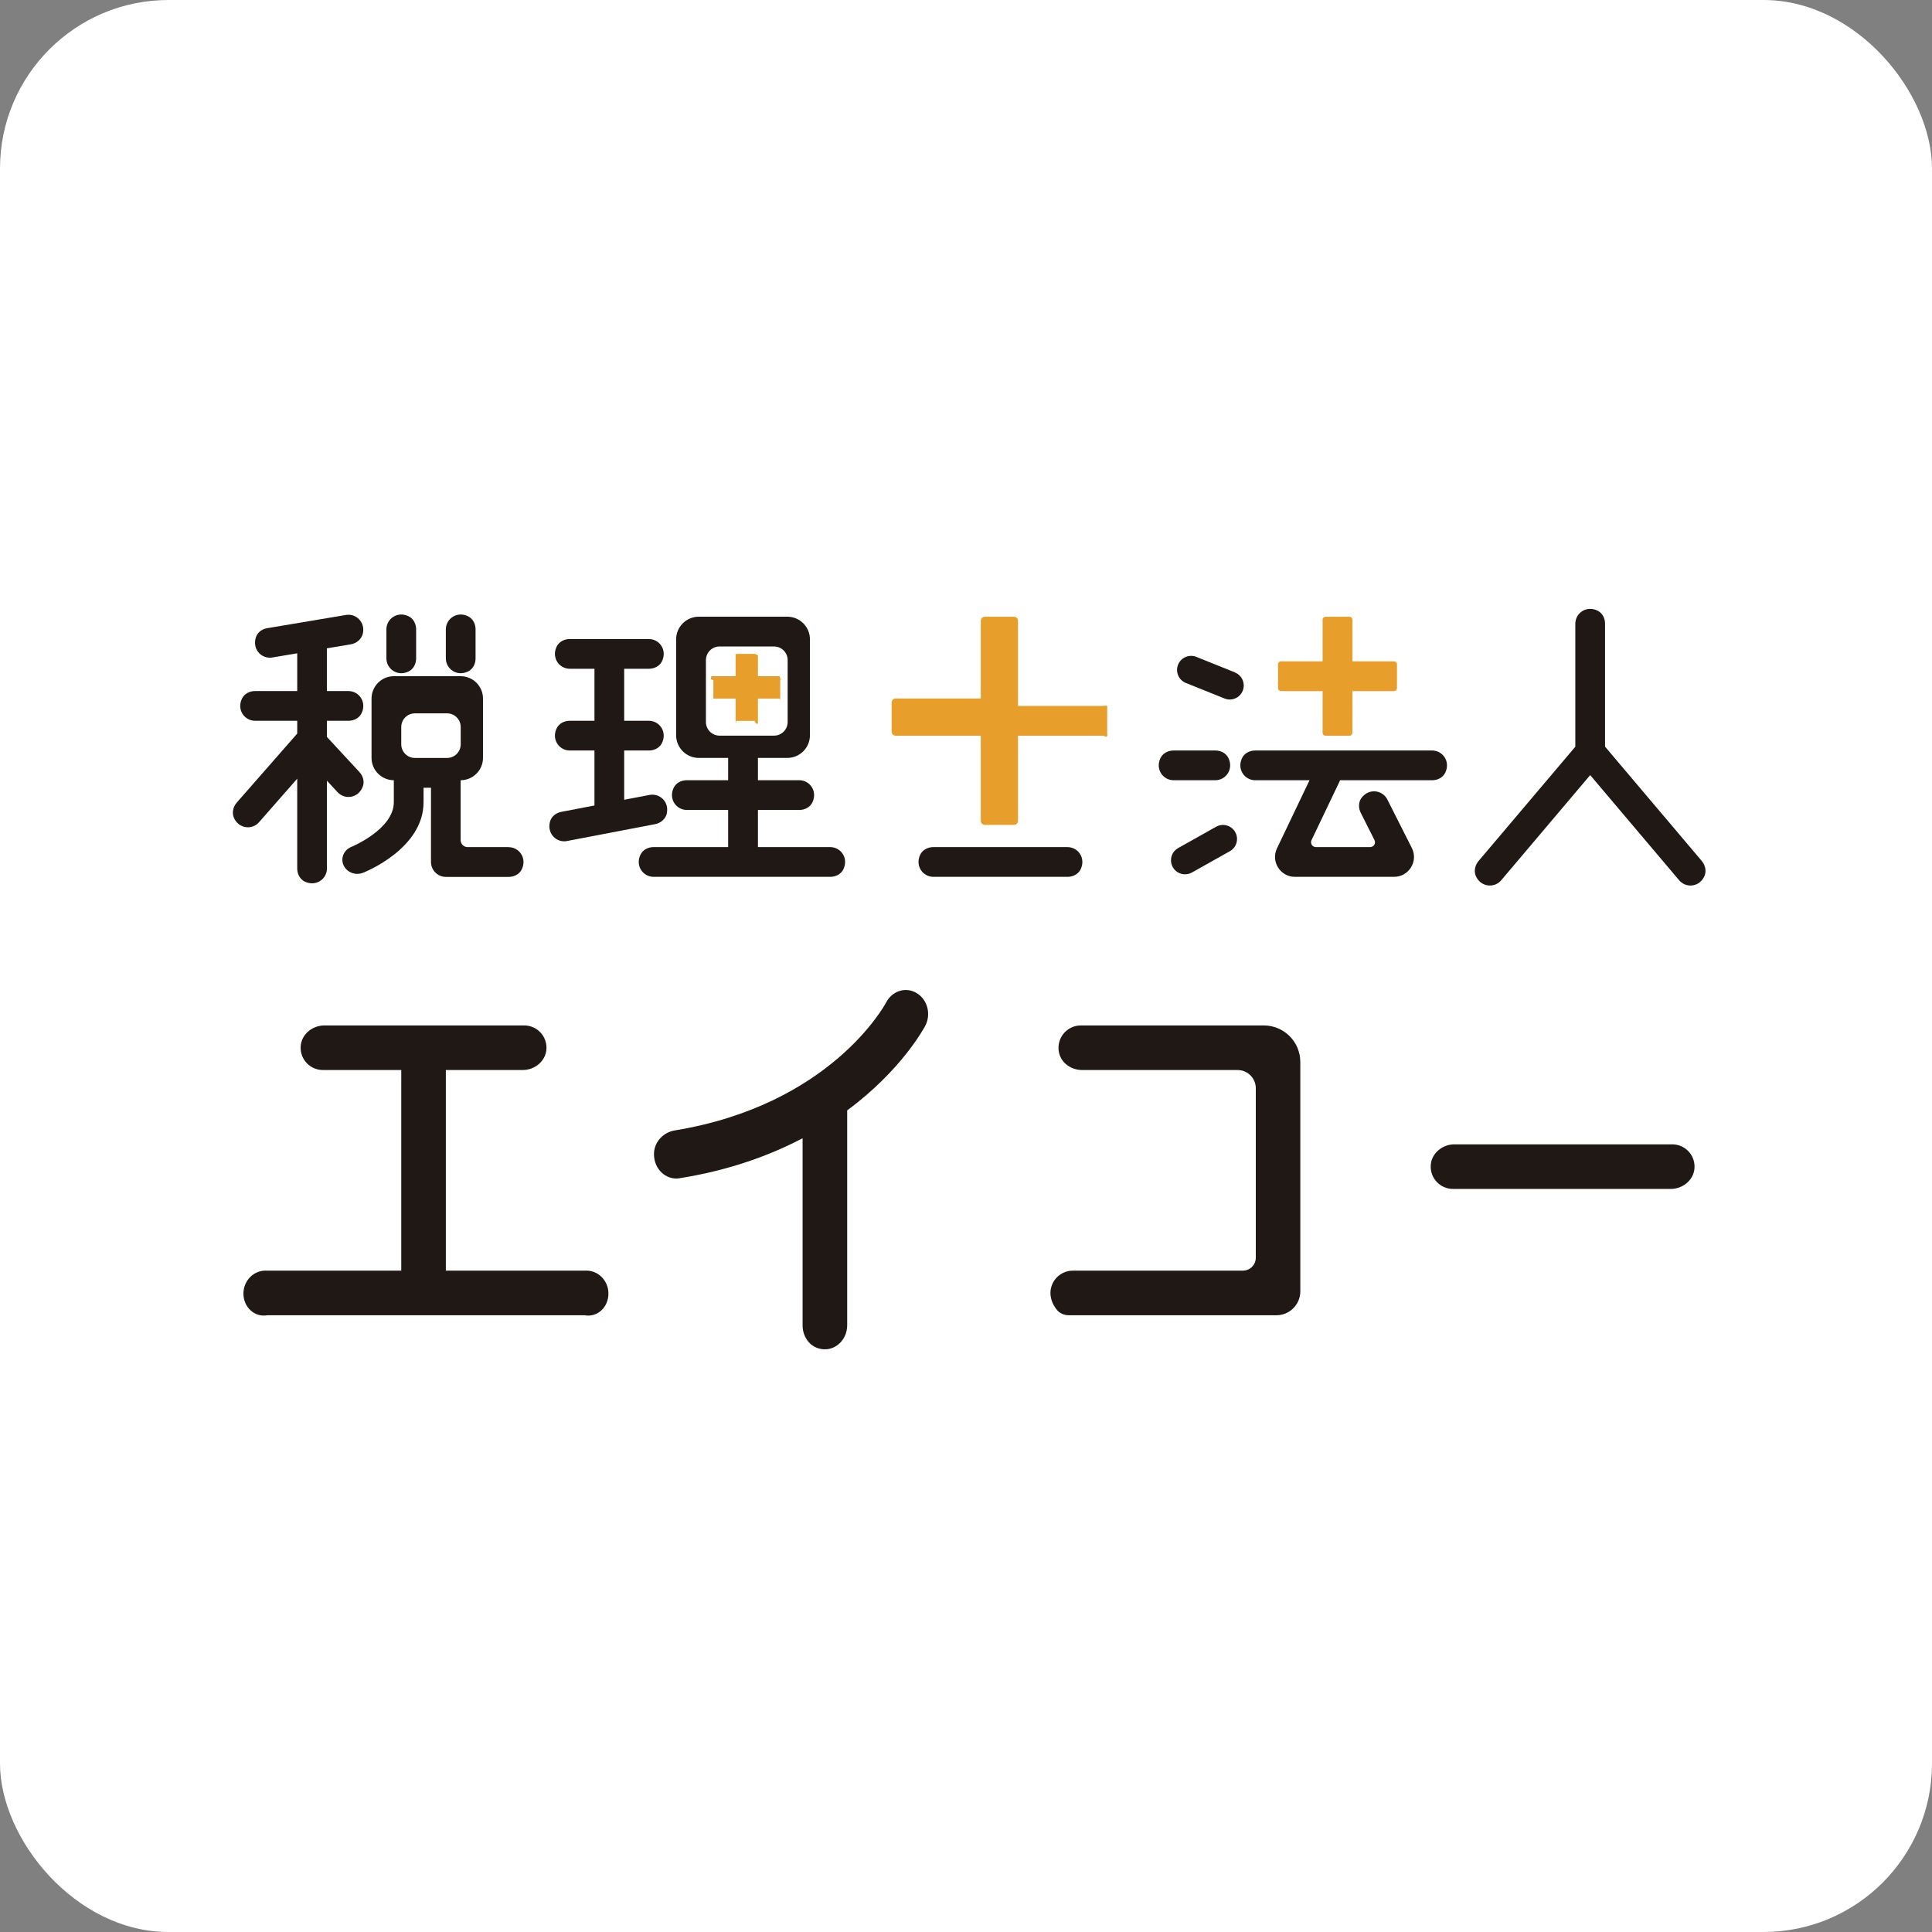 <?xml version="1.0" encoding="UTF-8"?><svg id="_レイヤー_2" xmlns="http://www.w3.org/2000/svg" viewBox="0 0 260 260"><rect x="0" y="0" width="260" height="260" fill="#808080" stroke="none"/><defs><style>.cls-1{fill:#e79e2b;}.cls-1,.cls-2,.cls-3{stroke-width:0px;}.cls-2{fill:#201815;}.cls-3{fill:#fff;}</style></defs><g id="_レイヤー_1-2"><rect class="cls-3" width="260" height="260" rx="22.68" ry="22.68"/><path class="cls-2" d="M170.08,138h-24.63c-1.7,0-3.07,1.42-3,3.14s1.55,2.86,3.19,2.86h20.91c1.35,0,2.45,1.1,2.45,2.45v22.8c0,.97-.78,1.75-1.75,1.75h-22.88c-2.38,0-4.11,2.76-2.16,5.25.38.49,1,.75,1.62.75h27.95c1.77,0,3.21-1.44,3.21-3.21v-30.87c0-2.72-2.2-4.92-4.92-4.92Z"/><path class="cls-2" d="M78.66,171h-18.66v-27h10.35c1.64,0,3.12-1.23,3.19-2.86.08-1.72-1.29-3.14-3-3.14h-26.89c-1.64,0-3.12,1.23-3.19,2.86-.08,1.72,1.29,3.14,3,3.14h10.54v27h-18.01c-1.79-.14-3.23,1.31-3.23,3.09s1.45,3.23,3.23,2.91h42.66c1.79.33,3.23-1.12,3.23-2.91s-1.45-3.23-3.23-3.09Z"/><path class="cls-2" d="M123.37,133.65c-1.44-.88-3.26-.33-4.09,1.21-.3.57-7.6,13.84-28.48,17.27-1.47.24-2.67,1.45-2.78,2.94-.14,1.99,1.3,3.53,2.99,3.53.15,0,.3-.01.45-.04,6.65-1.06,12.11-3.05,16.55-5.38v25.2c0,1.34.78,2.63,2.05,3.05,2.06.68,3.95-.96,3.95-3.08v-28.92c7.28-5.38,10.3-11,10.51-11.39.81-1.55.3-3.51-1.14-4.38Z"/><path class="cls-2" d="M225.04,154h-29.31c-1.64,0-3.12,1.23-3.19,2.86-.08,1.72,1.29,3.14,3,3.14h29.31c1.64,0,3.12-1.23,3.19-2.86.08-1.72-1.29-3.14-3-3.14Z"/><path class="cls-2" d="M143.66,114h-18.07c-.72,0-1.42.36-1.74,1-.74,1.51.33,3,1.76,3h18.07c.72,0,1.42-.36,1.74-1,.74-1.51-.33-3-1.76-3Z"/><path class="cls-2" d="M192.74,101h-23.84c-.72,0-1.42.36-1.74,1-.74,1.51.33,3,1.76,3h7.31l-4.38,9.17c-.85,1.78.45,3.83,2.41,3.83h13.35c1.99,0,3.29-2.1,2.39-3.88l-3.3-6.53c-.64-1.27-2.46-1.56-3.47-.22-.43.57-.43,1.37-.11,2.01l1.85,3.67c.22.44-.1.95-.59.95h-7.29c-.48,0-.8-.5-.59-.94l3.85-8.06h12.4c.72,0,1.42-.36,1.74-1,.74-1.51-.33-3-1.76-3Z"/><path class="cls-2" d="M111.74,114h-9.74v-5h5.58c.72,0,1.42-.36,1.74-1,.74-1.51-.33-3-1.76-3h-5.56v-3h3.94c1.69,0,3.06-1.37,3.06-3.06v-12.89c0-1.69-1.37-3.06-3.06-3.06h-11.89c-1.69,0-3.06,1.37-3.06,3.06v12.89c0,1.69,1.37,3.06,3.06,3.06h3.94v3h-5.58c-.72,0-1.42.36-1.74,1-.74,1.51.33,3,1.76,3h5.56v5h-10.05c-.72,0-1.42.36-1.74,1-.74,1.51.33,3,1.76,3h23.79c.72,0,1.42-.36,1.74-1,.74-1.51-.33-3-1.76-3ZM95,97.16v-8.32c0-1.02.82-1.84,1.84-1.84h7.32c1.02,0,1.84.82,1.84,1.84v8.32c0,1.02-.82,1.84-1.84,1.84h-7.32c-1.02,0-1.84-.82-1.84-1.84Z"/><path class="cls-2" d="M89.74,109.42c.32-1.54-.98-2.7-2.33-2.44l-3.41.65v-6.63h3.34c.72,0,1.42-.36,1.74-1,.74-1.51-.33-3-1.76-3h-3.32v-7h3.34c.72,0,1.42-.36,1.74-1,.74-1.51-.33-3-1.76-3h-10.66c-.72,0-1.42.36-1.74,1-.74,1.51.33,3,1.76,3h3.32v7h-3.34c-.72,0-1.42.36-1.74,1-.74,1.51.33,3,1.76,3h3.32v7.4l-4.48.86c-.67.13-1.28.59-1.48,1.24-.46,1.5.62,2.72,1.89,2.72.13,0,.25-.01.38-.04l11.86-2.27c.77-.15,1.42-.72,1.58-1.48Z"/><path class="cls-2" d="M48.38,103.91l-4.38-4.73v-2.18h2.91c.72,0,1.42-.36,1.74-1,.74-1.51-.33-3-1.76-3h-2.9v-5.75l3.23-.54c.77-.13,1.43-.69,1.61-1.45.35-1.53-.92-2.73-2.27-2.5l-10.61,1.78c-.68.11-1.3.56-1.51,1.22-.49,1.51.59,2.75,1.88,2.75.11,0,.22,0,.33-.03l3.35-.56v5.08h-5.69c-.72,0-1.42.36-1.74,1-.74,1.51.33,3,1.76,3h5.67v1.72l-8.14,9.29c-.52.59-.68,1.44-.34,2.14.39.79,1.12,1.18,1.84,1.18.56,0,1.11-.23,1.5-.68l5.14-5.86v12.1c0,.72.36,1.42,1,1.74,1.51.74,3-.33,3-1.76v-11.81l1.43,1.55c.97,1.05,2.79.82,3.39-.75.26-.67.04-1.43-.45-1.96Z"/><path class="cls-2" d="M56,88.62v-3.94c0-.72-.36-1.42-1-1.74-1.51-.74-3,.33-3,1.76v3.9c0,1.42,1.49,2.5,3,1.76.64-.32,1-1.02,1-1.74Z"/><path class="cls-2" d="M64,88.62v-3.94c0-.72-.36-1.42-1-1.74-1.51-.74-3,.33-3,1.76v3.9c0,1.42,1.49,2.5,3,1.76.64-.32,1-1.02,1-1.74Z"/><path class="cls-2" d="M68.45,114h-5.52c-.52,0-.94-.42-.94-.94v-8.06h0c1.66,0,3.01-1.35,3.01-3.01v-7.98c0-1.66-1.35-3.01-3.01-3.01h-8.98c-1.66,0-3.01,1.35-3.01,3.01v7.98c0,1.66,1.35,3.01,3.01,3.01h0s-.01.08-.01.12v2.83c0,3.65-5.64,5.99-5.69,6.01-1.02.4-1.51,1.5-1.08,2.47.32.73,1.06,1.17,1.85,1.17.25,0,.51-.05.76-.14.33-.13,8.16-3.26,8.16-9.5v-2.31s-.06-.08-.07.36h1.07v9.99c0,1.11.9,2.01,2.01,2.01h8.46c.72,0,1.42-.36,1.74-1,.74-1.51-.33-3-1.76-3ZM55.84,96h4.32c1.02,0,1.84.82,1.84,1.84v2.32c0,1.02-.82,1.84-1.84,1.84h-4.32c-1.02,0-1.84-.82-1.84-1.84v-2.32c0-1.02.82-1.84,1.84-1.84Z"/><path class="cls-2" d="M166.2,90.49l-5.2-2.09c-.96-.39-2.07.08-2.46,1.05-.39.97.08,2.07,1.05,2.46l5.2,2.09c.23.09.47.14.7.14.75,0,1.46-.45,1.75-1.18.39-.97-.08-2.07-1.05-2.46Z"/><path class="cls-2" d="M163.66,111.26l-5.11,2.87c-.91.51-1.23,1.66-.72,2.57.35.62.99.96,1.65.96.31,0,.63-.08.92-.24l5.11-2.87c.91-.51,1.23-1.66.72-2.57-.51-.91-1.66-1.23-2.57-.72Z"/><path class="cls-2" d="M163.55,105c1.42,0,2.5-1.49,1.76-3-.32-.64-1.02-1-1.74-1h-5.65c-.72,0-1.42.36-1.74,1-.74,1.51.33,3,1.76,3h5.62Z"/><path class="cls-2" d="M229.03,115.88l-13.03-15.4v-16.56c0-.72-.36-1.42-1-1.74-1.51-.74-3,.33-3,1.76v16.55l-13.03,15.39c-.5.6-.66,1.45-.3,2.14.4.78,1.12,1.15,1.83,1.15.57,0,1.13-.24,1.53-.71l11.97-14.15,11.97,14.15c.4.47.96.71,1.53.71.71,0,1.42-.37,1.82-1.15.36-.69.21-1.55-.3-2.14Z"/><path class="cls-1" d="M148.57,95h-11.57v-11.46c0-.3-.24-.54-.54-.54h-3.93c-.3,0-.54.24-.54.54v10.46h-11.46c-.3,0-.54.24-.54.54v3.93c0,.3.24.54.54.54h11.46v11.46c0,.3.24.54.54.54h3.93c.3,0,.54-.24.54-.54v-11.46h11.57c.3.3.53.06.43-.23v-3.65c.1-.3-.43-.12-.43-.12Z"/><path class="cls-1" d="M187.61,89h-5.61v-5.61c0-.21-.17-.39-.39-.39h-3.23c-.21,0-.39.17-.39.39v5.61h-5.61c-.21,0-.39.17-.39.39v3.23c0,.21.17.39.39.39h5.61v5.61c0,.21.17.39.39.39h3.23c.21,0,.39-.17.39-.39v-5.61h5.61c.21,0,.39-.17.39-.39v-3.23c0-.21-.17-.39-.39-.39Z"/><path class="cls-1" d="M104.92,91h-2.92v-2.82c-.25-.1-.33-.18-.43-.18h-2.48c-.1,0-.09.18-.09.18v2.82h-3.26c-.1.35-.18.43.26.53v2.48c-.43.1-.26,0-.26,0h3.26v3.36c-.08.1,0,.18.09-.36h2.48c.1.53.43.36.43.36v-3.36h2.92c.1.18.18.1.08,0v-2.48c.1-.1-.08-.53-.08-.53Z"/></g></svg>